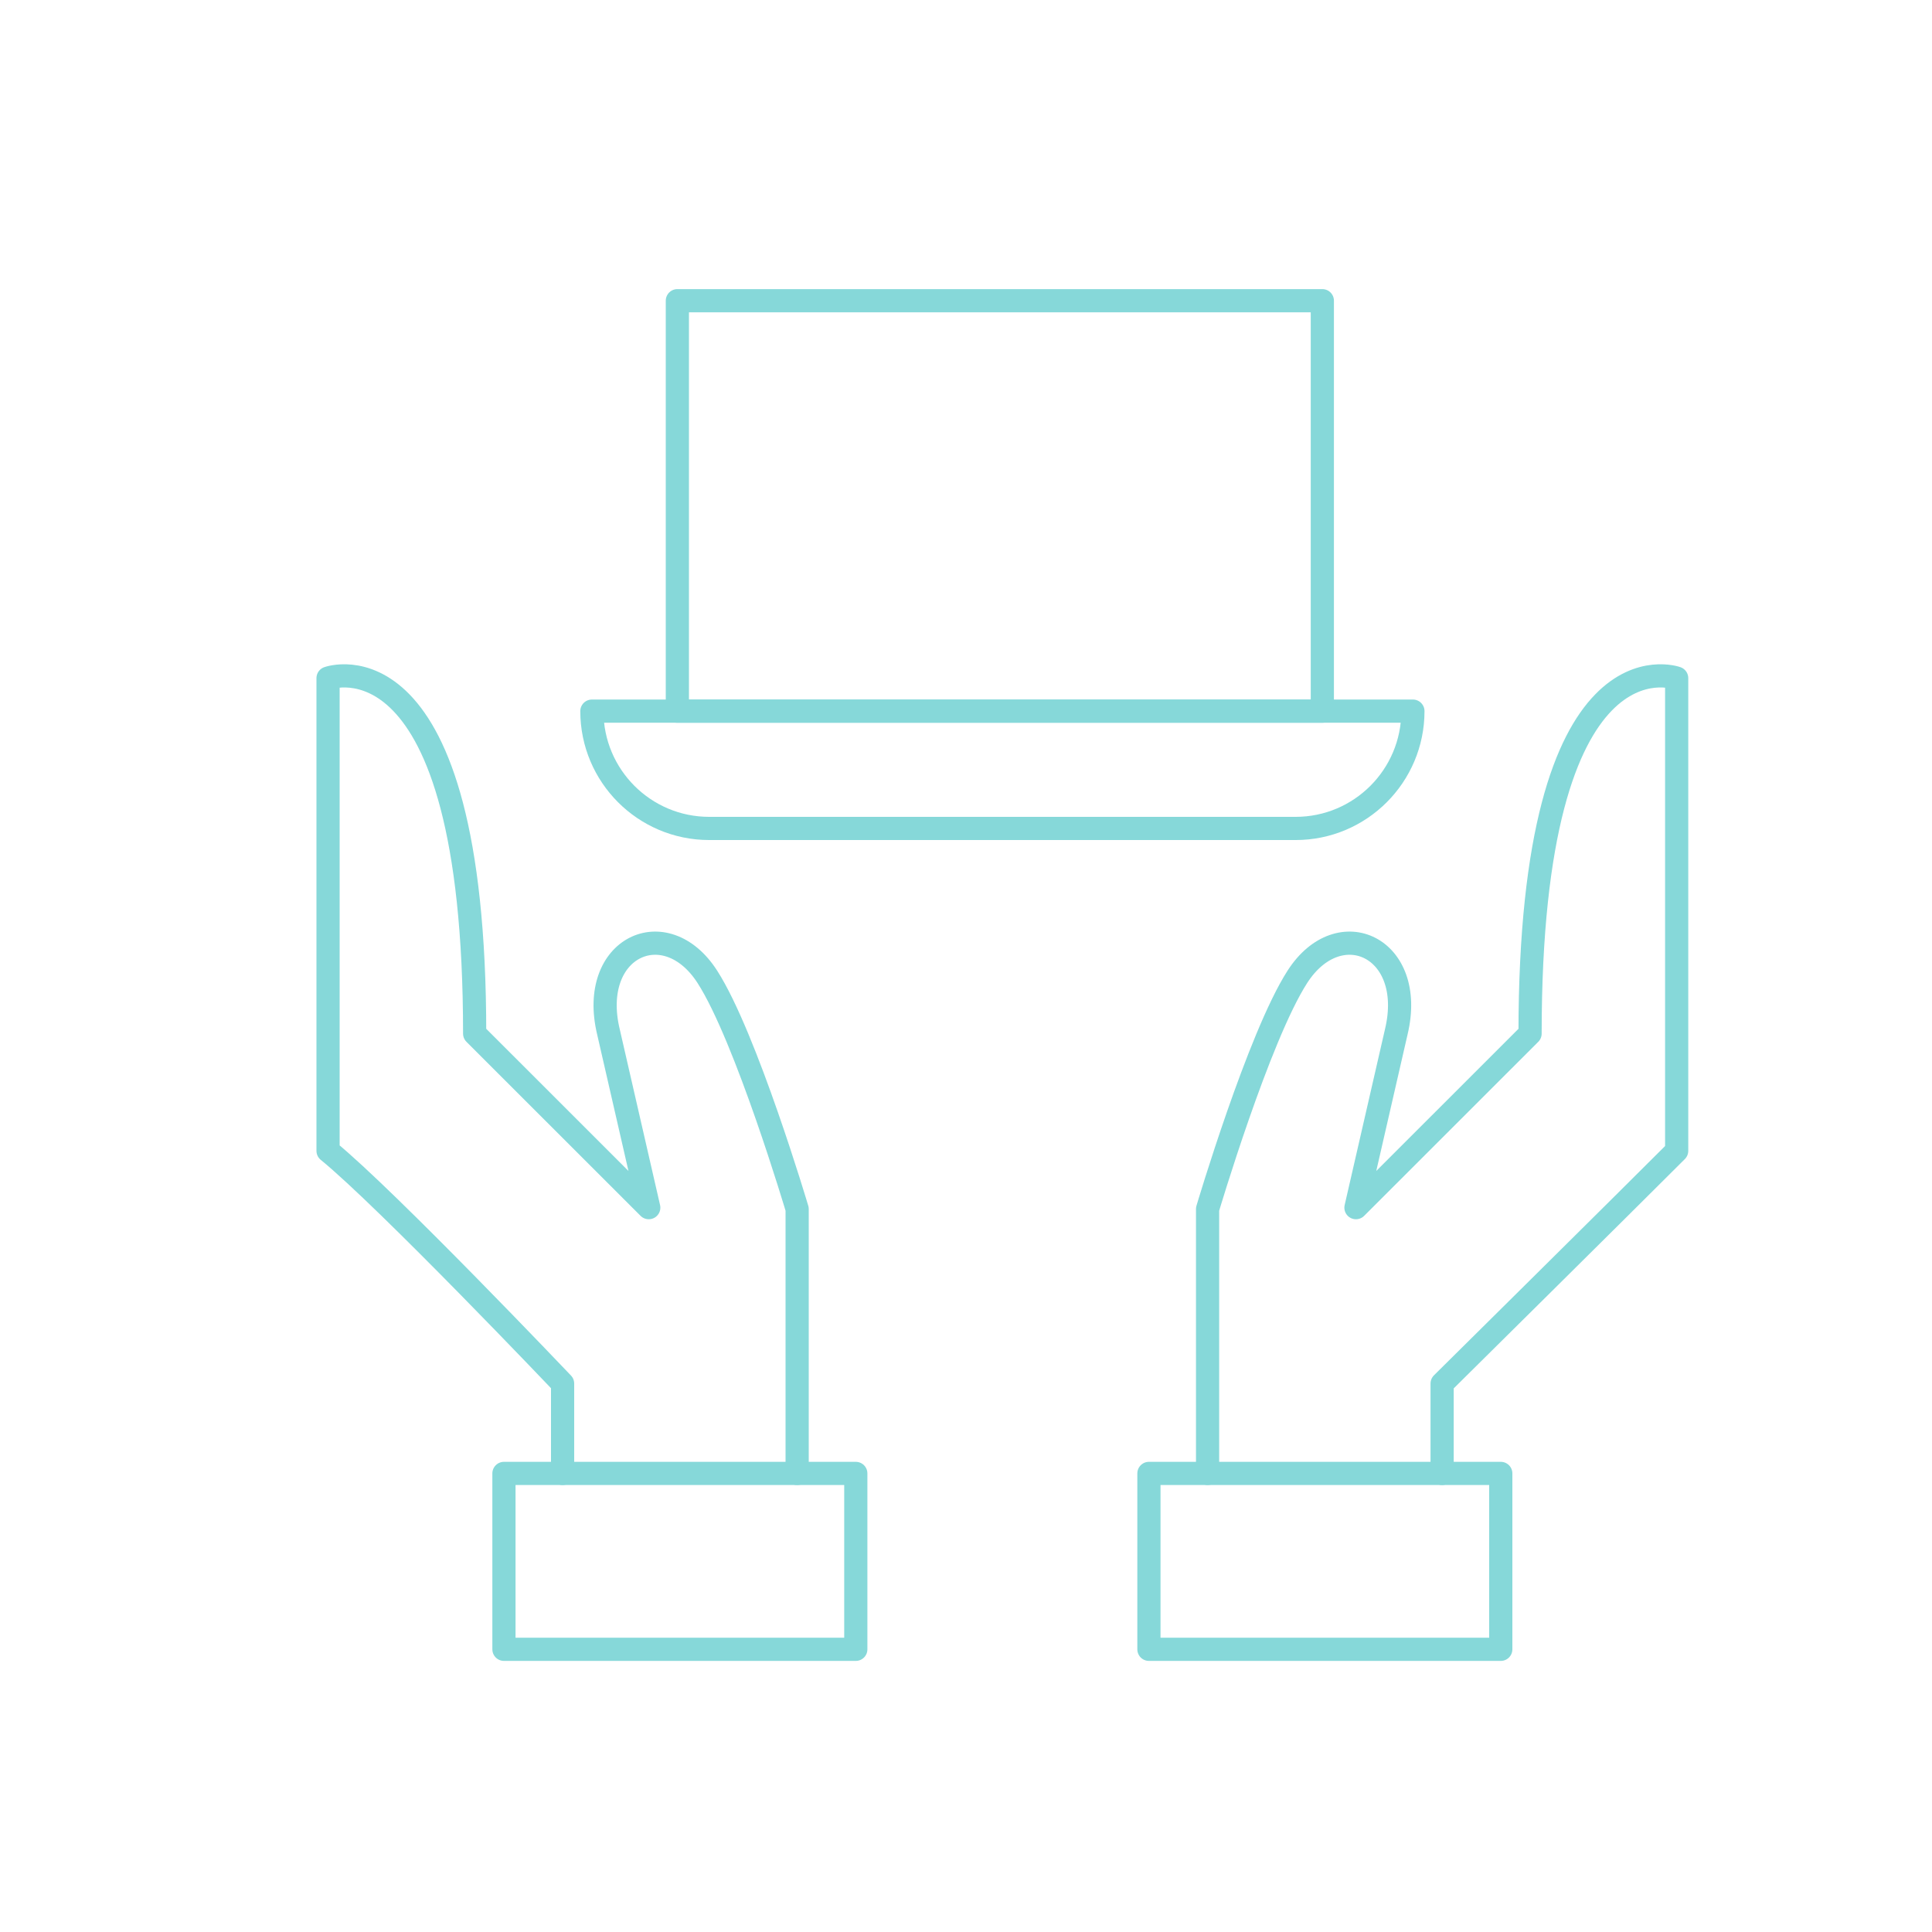 <?xml version="1.0" encoding="UTF-8"?><svg id="Layer_2" xmlns="http://www.w3.org/2000/svg" viewBox="0 0 250 250"><defs><style>.cls-1{fill:none;stroke:#86d8d9;stroke-linecap:round;stroke-linejoin:round;stroke-width:3px;}</style></defs><g><rect class="cls-1" x="148.67" y="190.66" width="45.53" height="22.76"/><path class="cls-1" d="M186.61,190.66v-11.63s24.18-23.93,30.35-30.11v-61.17s-18.97-6.88-18.97,46l-22.53,22.52,5.22-22.76c2.61-10.91-7.37-15.56-12.8-7.11-5.01,7.79-11.62,30.05-11.62,30.05v34.21"/><rect class="cls-1" x="65.21" y="190.66" width="45.53" height="22.76"/><path class="cls-1" d="M72.8,190.66v-11.63s-22.76-23.93-30.35-30.11v-61.17s18.97-6.88,18.97,46l22.53,22.52-5.22-22.76c-2.61-10.91,7.37-15.56,12.8-7.11,5.01,7.79,11.62,30.05,11.62,30.05v34.21"/></g><g><path class="cls-1" d="M76.59,92.02c0,8.37,6.79,15.18,15.18,15.18h75.88c8.38,0,15.18-6.8,15.18-15.18H76.59Z"/><rect class="cls-1" x="87.65" y="38.91" width="83.46" height="53.11"/></g></svg>